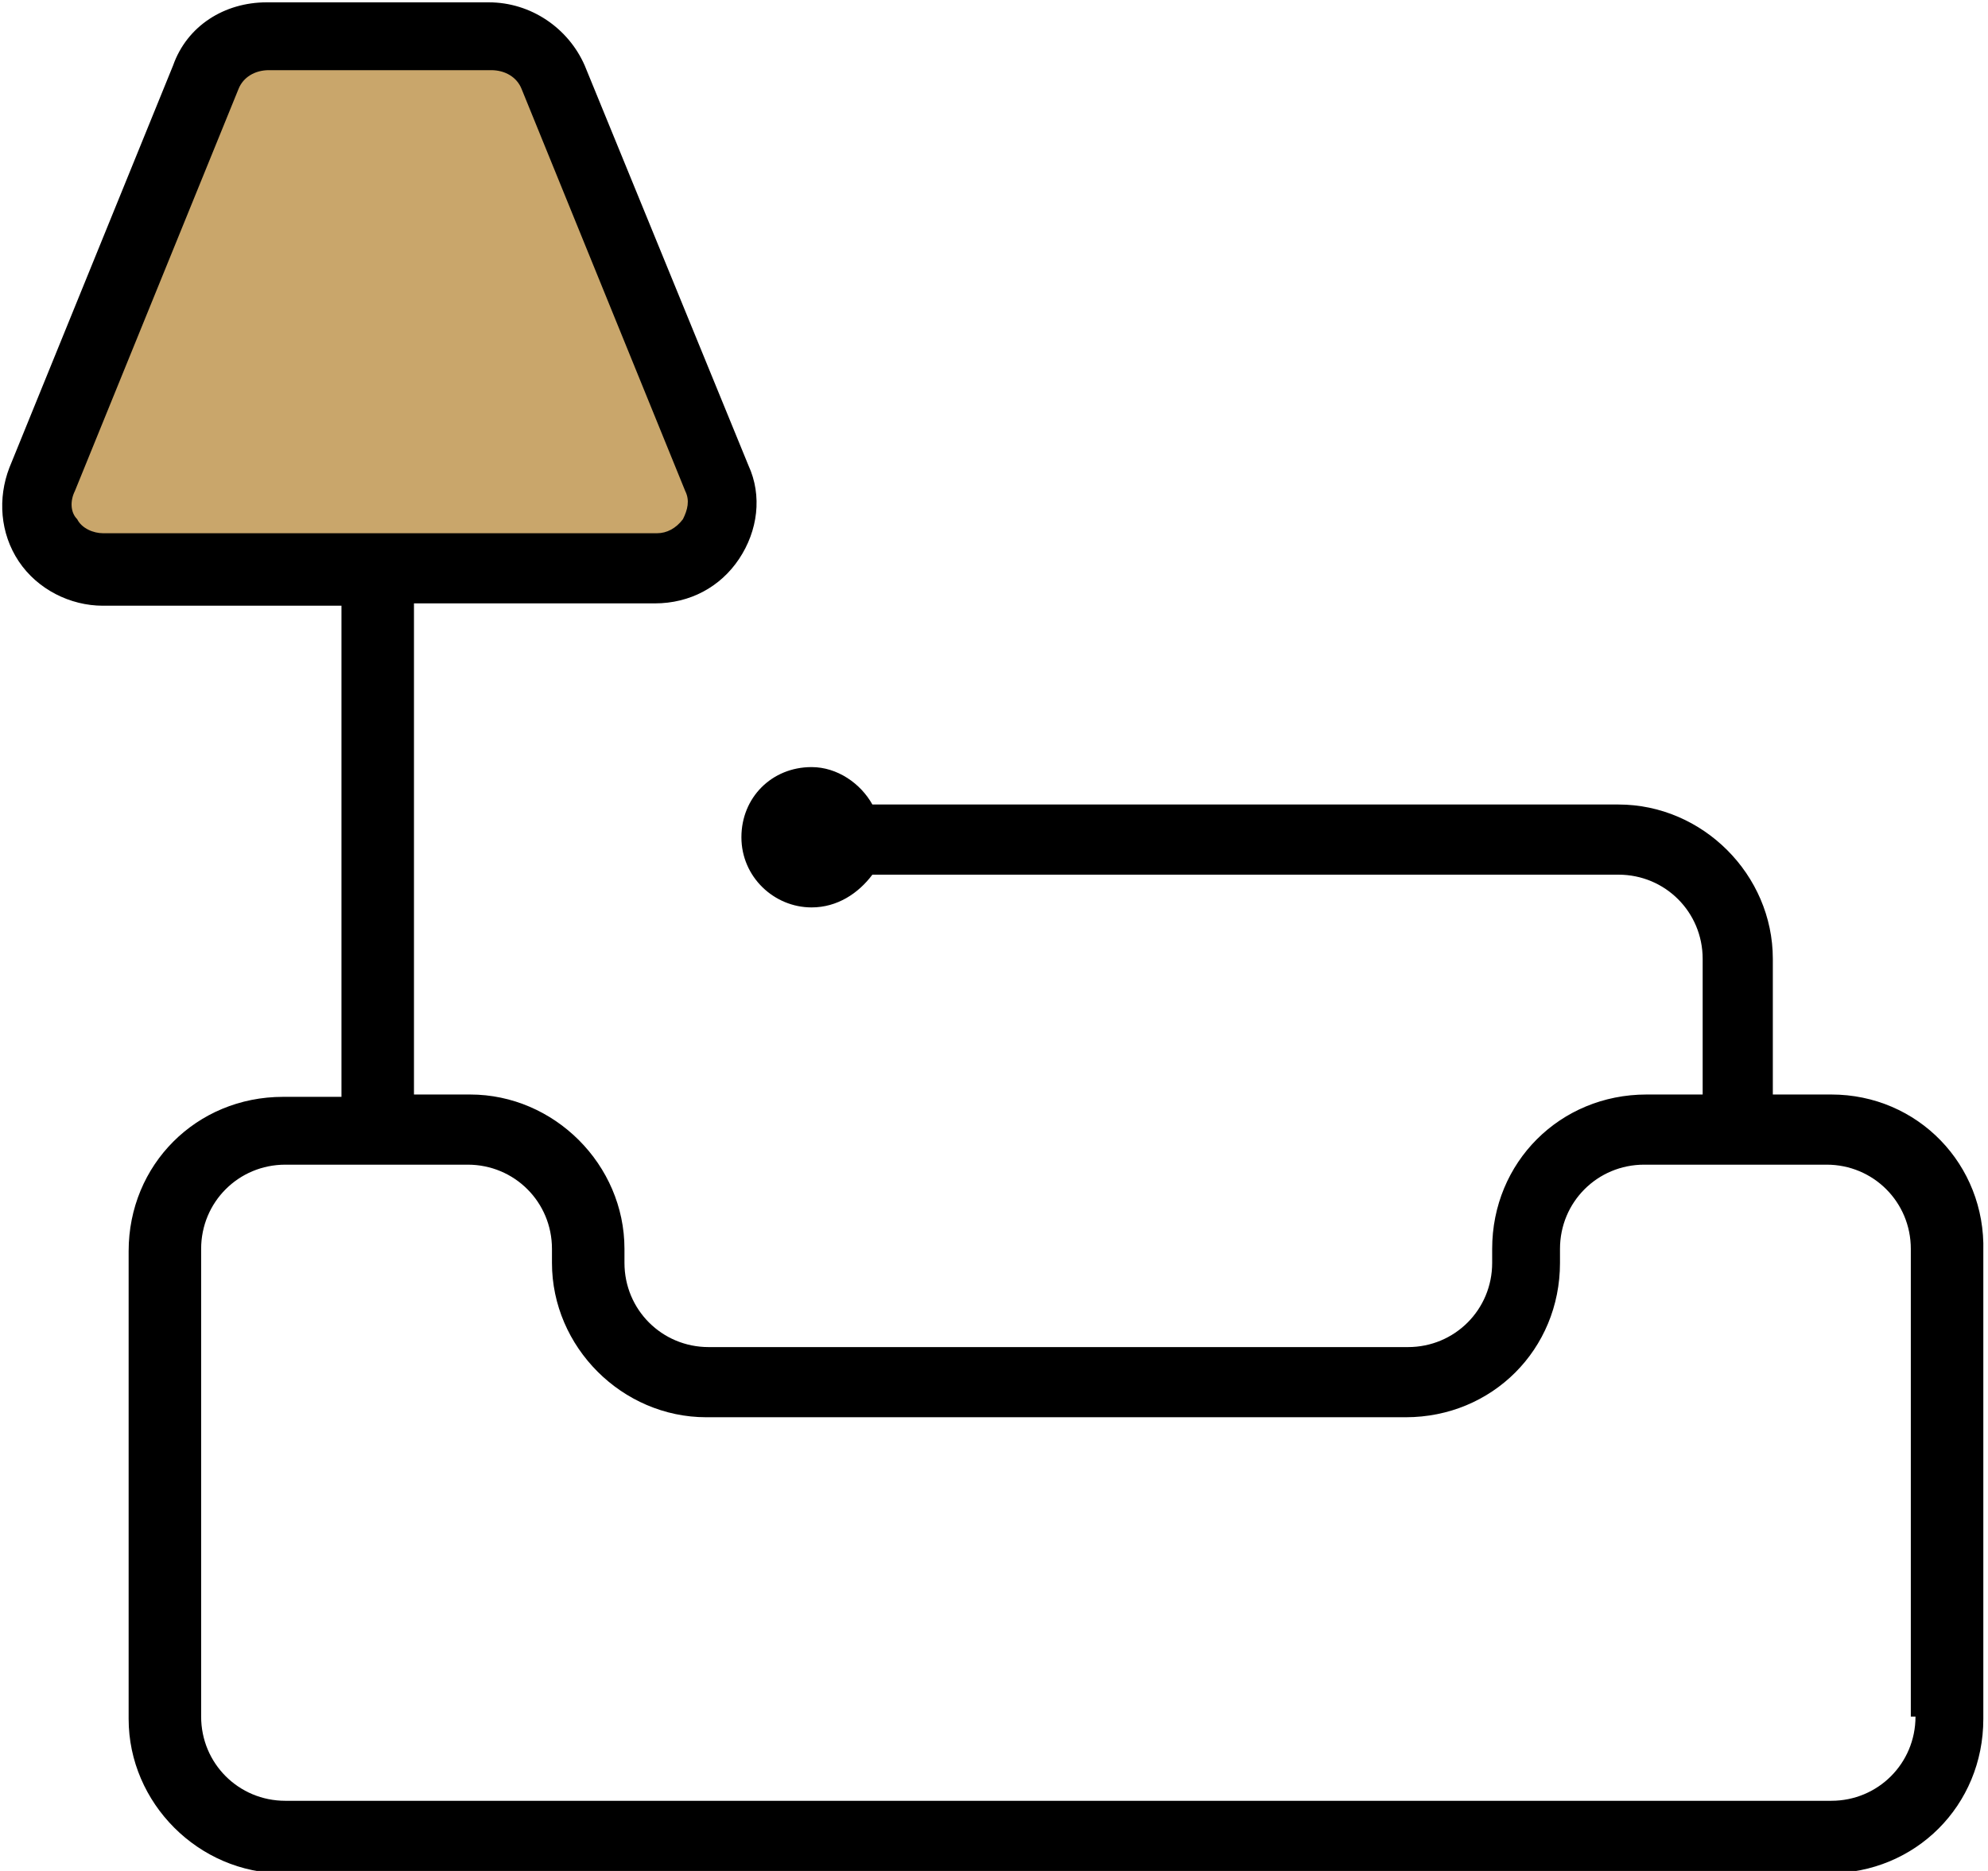 <?xml version="1.0" encoding="UTF-8"?> <svg xmlns="http://www.w3.org/2000/svg" xmlns:xlink="http://www.w3.org/1999/xlink" version="1.1" id="Layer_1" x="0px" y="0px" viewBox="0 0 85 80" style="enable-background:new 0 0 85 80;" xml:space="preserve"> <style type="text/css"> .st0{fill:#C9A66B;} </style> <path class="st0" d="M27.9,24.3H4.4c-2,0-3.4-2-2.7-3.9l7-17.2c0.4-1.1,1.5-1.8,2.7-1.8h9.5c1.2,0,2.2,0.7,2.7,1.8l7,17.2 C31.3,22.3,29.9,24.3,27.9,24.3z"></path> <path d="M78.3,46.8h-2.5V41c0-3.6-3-6.6-6.6-6.6H37.3c-0.5-0.9-1.5-1.6-2.6-1.6c-1.7,0-3,1.3-3,3c0,1.7,1.4,3,3,3 c1.1,0,2-0.6,2.6-1.4h31.9c2,0,3.6,1.6,3.6,3.6v5.8h-2.4c-3.7,0-6.6,2.9-6.6,6.6V54c0,2-1.6,3.6-3.6,3.6H30.3c-2,0-3.6-1.6-3.6-3.6 v-0.6c0-3.6-3-6.6-6.6-6.6h-2.4v-21h10.3c1.5,0,2.8-0.7,3.6-1.9c0.8-1.2,1-2.7,0.4-4L25,2.8c-0.7-1.6-2.3-2.7-4.1-2.7h-9.5 C9.6,0.1,8,1.1,7.4,2.8l-7,17.2c-0.5,1.3-0.4,2.8,0.4,4c0.8,1.2,2.2,1.9,3.6,1.9h10.2v21h-2.5c-3.7,0-6.6,2.9-6.6,6.6v20 c0,3.6,3,6.6,6.6,6.6h66.1c3.7,0,6.6-2.9,6.6-6.6v-20C84.9,49.8,82,46.8,78.3,46.8z M3.3,22.2C3,21.9,3,21.4,3.2,21l7-17.2 c0.2-0.5,0.7-0.8,1.3-0.8h9.5c0.6,0,1.1,0.3,1.3,0.8l7,17.2c0.2,0.4,0.1,0.8-0.1,1.2c-0.3,0.4-0.7,0.6-1.1,0.6H4.4 C4,22.8,3.5,22.6,3.3,22.2z M81.9,73.4c0,2-1.6,3.6-3.6,3.6H12.2c-2,0-3.6-1.6-3.6-3.6v-20c0-2,1.6-3.6,3.6-3.6H20 c2,0,3.6,1.6,3.6,3.6V54c0,3.6,3,6.6,6.6,6.6h29.9c3.7,0,6.6-2.9,6.6-6.6v-0.6c0-2,1.6-3.6,3.6-3.6h7.8c2,0,3.6,1.6,3.6,3.6V73.4z"></path> </svg> 